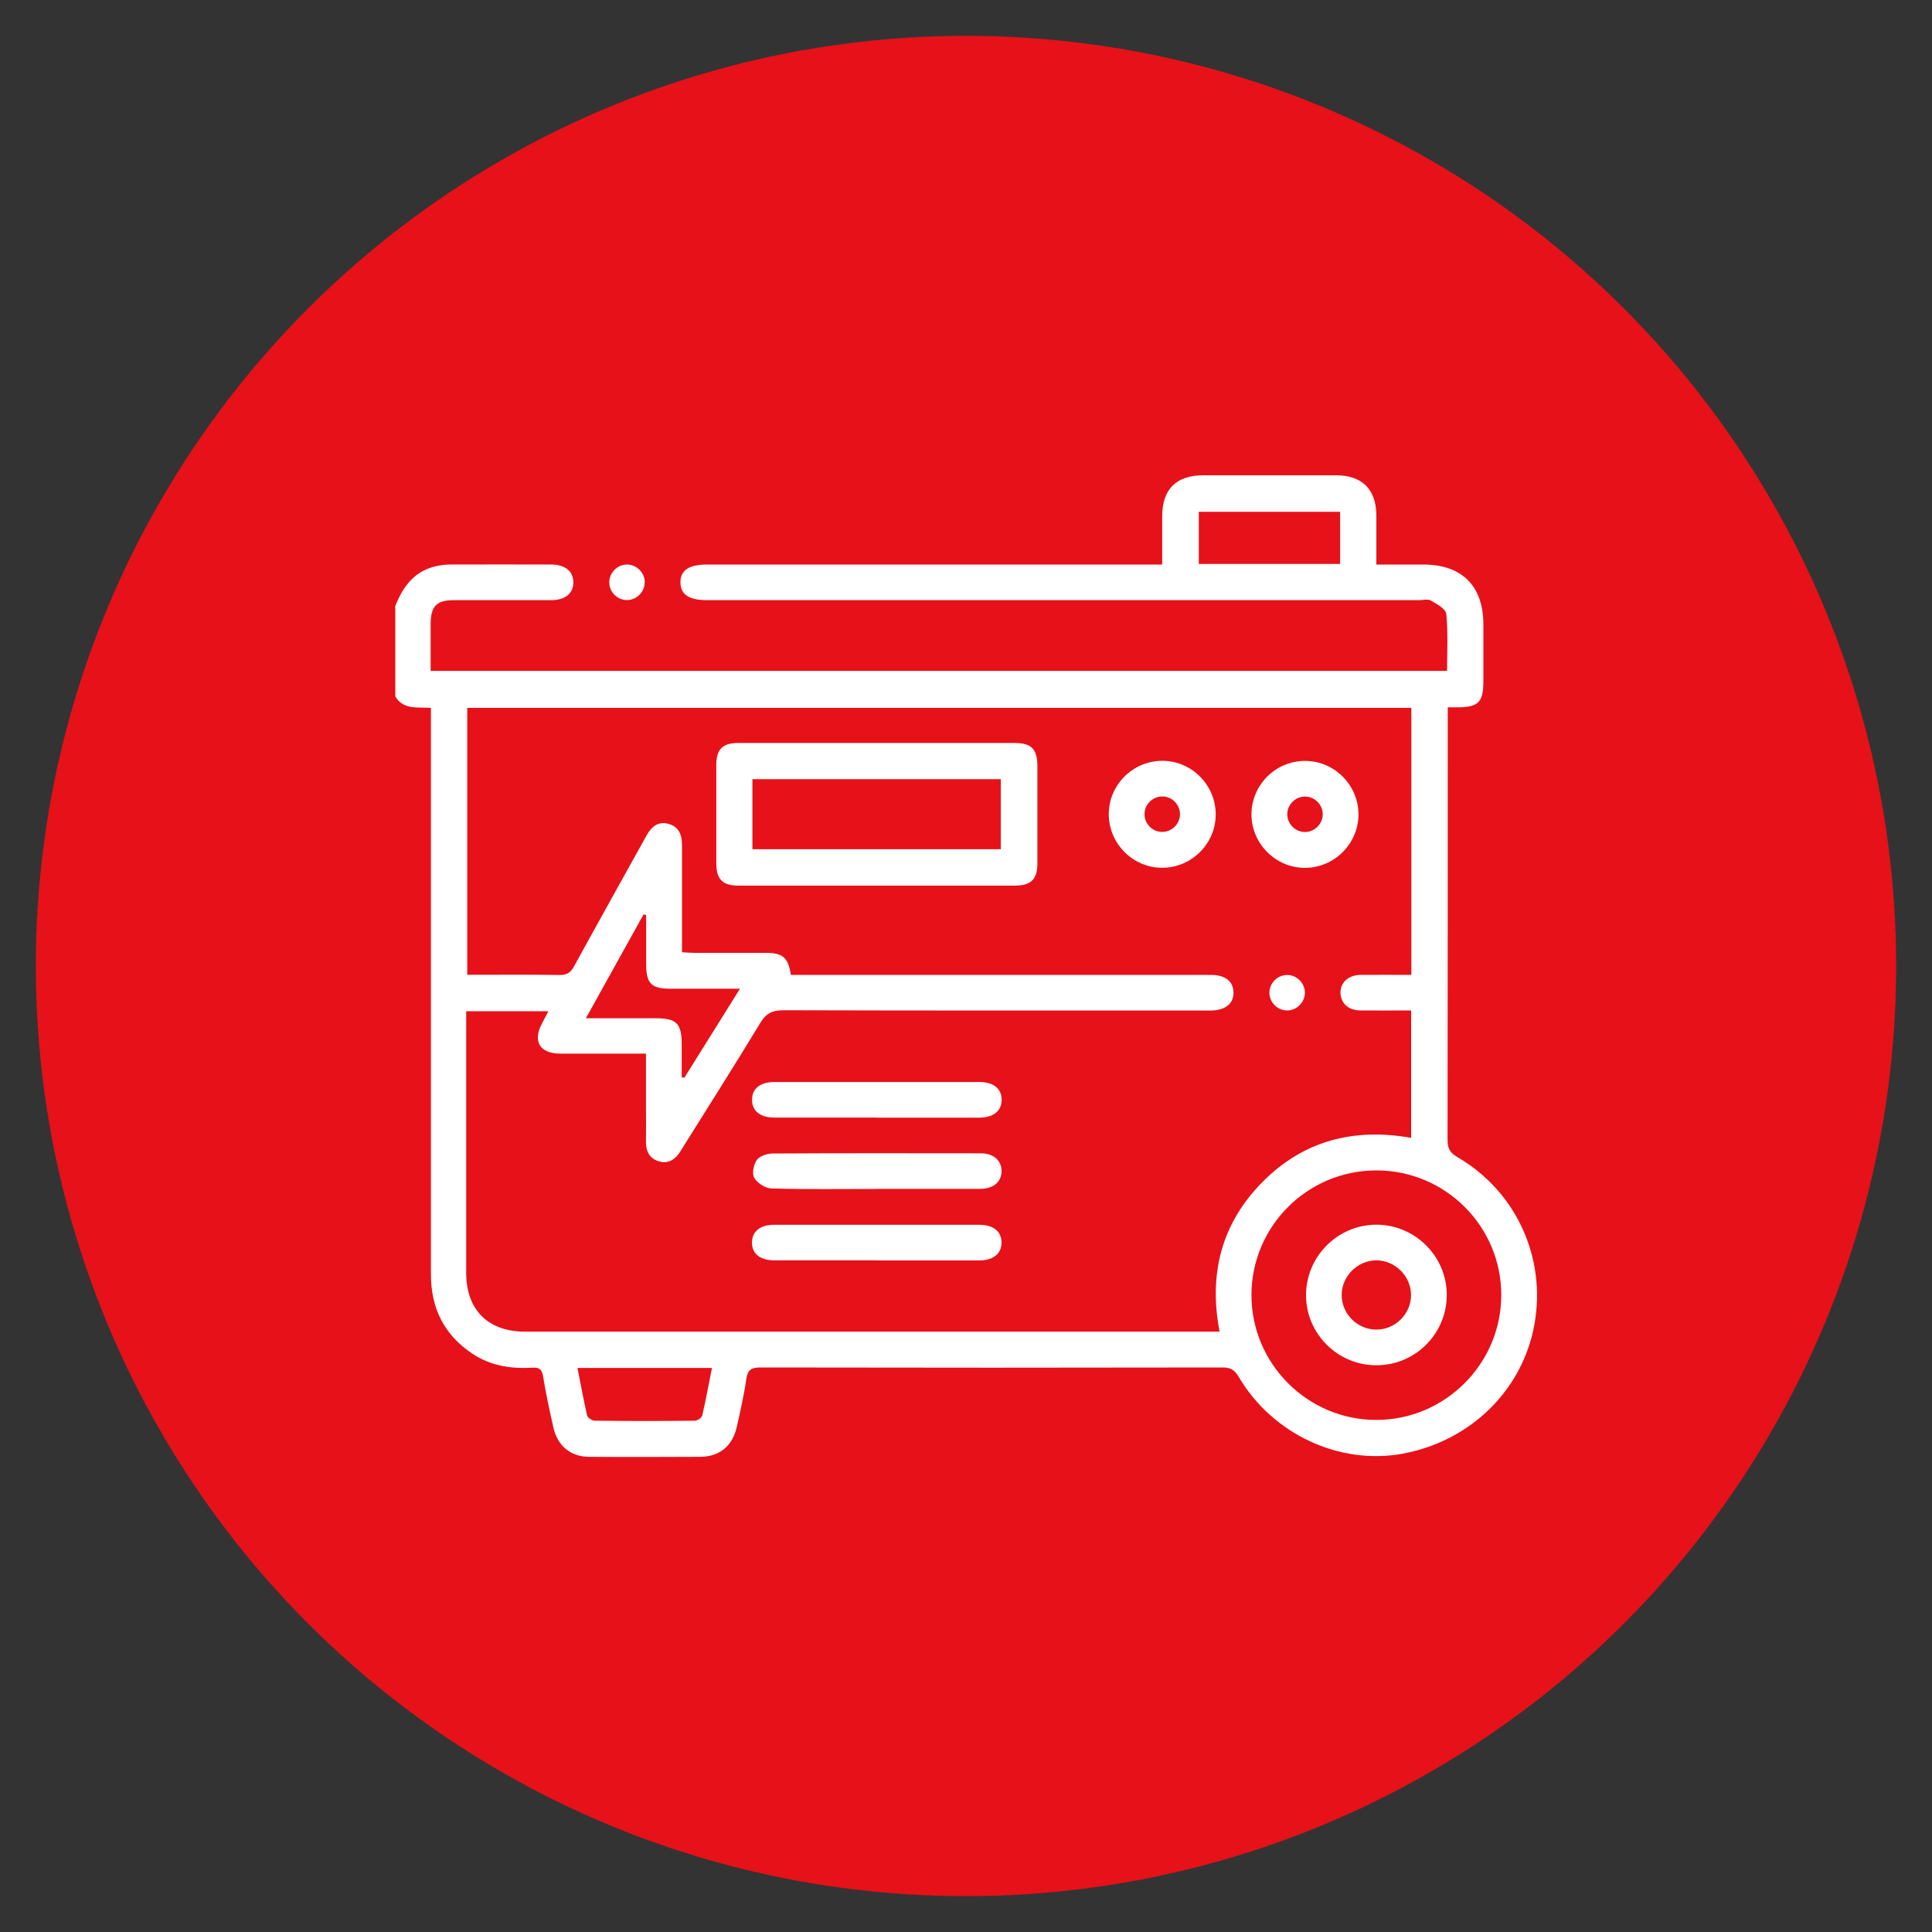 <?xml version="1.0" encoding="UTF-8"?><svg id="Layer_1" xmlns="http://www.w3.org/2000/svg" viewBox="0 0 200 200"><rect x="0" y="0" width="200" height="200" fill="#333333" stroke="none"/><defs><style>.cls-1{fill:#fff;}.cls-2{fill:#e71119;}</style></defs><circle class="cls-2" cx="100" cy="100" r="96.29"/><path class="cls-1" d="m40.89,62.82c.79-2.06,1.98-3.72,4.3-4.22.45-.1.91-.16,1.37-.16,3.5-.01,7-.01,10.5,0,1.45,0,2.3.7,2.29,1.86,0,1.15-.86,1.83-2.32,1.83-3.35,0-6.7,0-10.04,0-1.8,0-2.4.62-2.41,2.44,0,1.61,0,3.21,0,4.88h105.22c0-1.95.11-3.94-.08-5.9-.05-.52-.98-1.02-1.59-1.38-.32-.19-.83-.04-1.25-.04-24.55,0-49.1,0-73.65,0-1.9,0-2.77-.57-2.79-1.82-.02-1.26.87-1.87,2.74-1.87,15.2,0,30.4,0,45.6,0h1.53c0-1.7,0-3.34,0-4.98,0-2.82,1.44-4.25,4.26-4.26,4.58,0,9.16,0,13.74,0,2.68,0,4.15,1.46,4.17,4.12,0,1.65,0,3.3,0,5.12,1.66,0,3.25,0,4.85,0,4.01,0,6.22,2.21,6.23,6.2,0,1.96,0,3.92,0,5.89,0,2.15-.52,2.68-2.62,2.69-.3,0-.61,0-1.07,0,0,.46,0,.87,0,1.28,0,14.51,0,29.01-.02,43.52,0,.89.28,1.34,1.05,1.78,6.07,3.55,9.19,10.42,7.94,17.32-1.23,6.79-6.6,12.05-13.61,13.36-6.55,1.22-13.51-2.01-17-7.95-.43-.73-.86-.98-1.7-.97-15.93.03-31.86.03-47.79,0-.94,0-1.34.21-1.48,1.19-.24,1.67-.62,3.32-.99,4.97-.44,1.96-1.78,3.07-3.75,3.09-3.85.02-7.7.03-11.54,0-1.91-.01-3.26-1.13-3.69-3.02-.4-1.76-.78-3.53-1.07-5.31-.12-.76-.43-.94-1.13-.9-2.2.14-4.31-.2-6.18-1.44-2.92-1.94-4.3-4.69-4.3-8.2,0-19.05,0-38.09,0-57.14,0-.46,0-.92,0-1.52-1.33-.11-2.85.25-3.69-1.19v-9.24Zm40.97,38.1c8.9,0,17.71,0,26.52,0,5.66,0,11.31,0,16.97,0,1.47,0,2.32.66,2.34,1.8.03,1.18-.85,1.88-2.38,1.89-.27,0-.54,0-.81,0-14.47,0-28.94.01-43.41-.03-1.13,0-1.77.31-2.37,1.29-2.71,4.47-5.52,8.88-8.29,13.32-.51.82-1.22,1.32-2.22,1.03-.99-.29-1.35-1.05-1.34-2.05.02-1.27,0-2.54,0-3.81,0-1.72,0-3.44,0-5.29-.57,0-.98,0-1.39,0-2.5,0-5,.01-7.5,0-2.11-.01-2.85-1.27-1.88-3.11.21-.4.42-.8.67-1.28h-8.51c0,.46,0,.83,0,1.21,0,8.62,0,17.24,0,25.86,0,3.84,2.25,6.1,6.09,6.1,23.55,0,47.1,0,70.65,0,.4,0,.81,0,1.25,0-1.16-6.04.23-11.25,4.47-15.52,4.24-4.27,9.47-5.59,15.36-4.54v-13.19c-1.79,0-3.51.02-5.24,0-1.17-.01-1.93-.63-2.06-1.61-.15-1.15.72-2.06,2.06-2.07,1.75-.02,3.51,0,5.26,0v-27.64H48.37v27.63c3.24,0,6.39-.03,9.54.02.76.01,1.15-.23,1.52-.9,2.47-4.52,4.99-9.01,7.49-13.52.49-.89,1.15-1.5,2.22-1.24,1.12.27,1.46,1.13,1.46,2.2,0,3.27,0,6.54,0,9.81,0,.41,0,.82,0,1.3.5.02.88.06,1.25.06,2.46,0,4.93,0,7.39,0,1.8,0,2.34.46,2.63,2.26Zm60.62,46.07c7.11,0,12.93-5.82,12.93-12.93,0-7.12-5.79-12.9-12.93-12.9-7.14,0-12.93,5.79-12.93,12.91,0,7.11,5.82,12.93,12.93,12.92Zm-3.75-94.01h-14.63v5.4h14.63v-5.4Zm-62.11,49.37c-2.61,0-4.94,0-7.27,0-1.9,0-2.45-.55-2.46-2.48,0-1.71,0-3.43,0-5.14-.09-.02-.18-.04-.27-.07-1.96,3.52-3.91,7.05-5.97,10.75,2.57,0,4.91,0,7.25,0,2.13,0,2.66.53,2.67,2.66,0,1.15,0,2.31,0,3.46.09.01.19.02.28.03,1.87-2.99,3.73-5.98,5.76-9.22Zm-16.84,39.26c.34,1.71.63,3.33,1,4.93.06.23.51.53.79.53,3.46.04,6.91.04,10.37,0,.27,0,.71-.32.76-.56.37-1.6.67-3.22,1-4.9h-13.93Z"/><path class="cls-1" d="m66.74,60.24c.02,1-.8,1.85-1.8,1.88-1,.02-1.85-.8-1.87-1.8-.02-1,.79-1.85,1.8-1.88,1-.02,1.85.8,1.88,1.8Z"/><path class="cls-1" d="m90.78,76.91c4.73,0,9.46,0,14.2,0,1.8,0,2.41.62,2.41,2.43,0,3.35,0,6.69,0,10.04,0,1.65-.66,2.29-2.32,2.3-9.54,0-19.08,0-28.63,0-1.65,0-2.29-.66-2.29-2.32,0-3.39,0-6.77,0-10.16,0-1.65.65-2.29,2.32-2.29,4.77,0,9.54,0,14.31,0Zm-12.89,11h25.71v-7.25h-25.71v7.25Z"/><path class="cls-1" d="m90.65,115.69c-3.5,0-7,0-10.5,0-1.46,0-2.3-.69-2.3-1.84,0-1.15.84-1.84,2.3-1.84,7.08,0,14.16,0,21.24,0,1.46,0,2.3.69,2.3,1.84,0,1.15-.85,1.84-2.3,1.85-3.58,0-7.16,0-10.73,0Z"/><path class="cls-1" d="m90.72,123.08c-3.62,0-7.23.05-10.85-.05-.63-.02-1.47-.55-1.79-1.1-.26-.44-.07-1.38.27-1.86.28-.4,1.05-.65,1.6-.66,7.19-.04,14.39-.03,21.58-.02,1.34,0,2.17.76,2.15,1.88-.03,1.11-.86,1.8-2.23,1.8-3.58,0-7.16,0-10.73,0Z"/><path class="cls-1" d="m90.77,130.47c-3.54,0-7.08,0-10.62,0-1.46,0-2.3-.68-2.31-1.83,0-1.15.84-1.85,2.29-1.85,7.08,0,14.16,0,21.24,0,1.46,0,2.3.68,2.31,1.83,0,1.15-.84,1.85-2.29,1.86-3.54,0-7.08,0-10.62,0Z"/><path class="cls-1" d="m120.3,89.83c-3.06,0-5.55-2.54-5.52-5.61.03-3.01,2.53-5.47,5.55-5.46,3.06,0,5.55,2.54,5.52,5.61-.03,3.01-2.54,5.47-5.55,5.46Zm.01-7.38c-1,0-1.84.84-1.83,1.84,0,1,.84,1.84,1.84,1.83,1,0,1.84-.85,1.83-1.84,0-1-.84-1.84-1.84-1.83Z"/><path class="cls-1" d="m140.63,84.27c.01,3.06-2.5,5.58-5.57,5.57-3.01-.01-5.49-2.5-5.51-5.51-.01-3.06,2.5-5.58,5.57-5.56,3.02.01,5.49,2.49,5.51,5.51Zm-3.7.08c.03-1-.78-1.86-1.78-1.89-1-.03-1.86.78-1.89,1.78-.03,1,.78,1.86,1.78,1.89.99.03,1.86-.79,1.89-1.78Z"/><path class="cls-1" d="m135.08,102.71c.03,1-.79,1.86-1.78,1.89-1,.03-1.86-.78-1.89-1.78-.03-1,.78-1.86,1.78-1.89,1-.03,1.86.78,1.89,1.78Z"/><path class="cls-1" d="m142.46,141.33c-4,0-7.26-3.27-7.26-7.26,0-3.99,3.26-7.27,7.25-7.29,4.04-.02,7.36,3.31,7.32,7.33-.04,4.01-3.29,7.23-7.3,7.22Zm.01-3.69c1.97,0,3.59-1.61,3.6-3.57,0-1.95-1.63-3.59-3.58-3.6-1.95,0-3.59,1.63-3.6,3.58,0,1.96,1.61,3.58,3.58,3.59Z"/></svg>